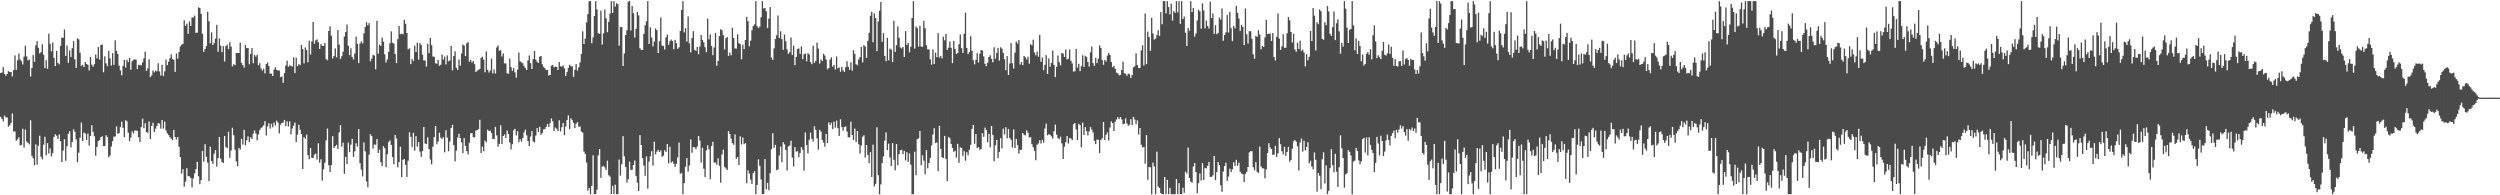 <?xml version="1.0" encoding="UTF-8"?>
<svg xmlns="http://www.w3.org/2000/svg" width="1920" height="150">
  <path d="M0 56.084h1v33.596H0zM1 55.632h1v35.662H1zM2 51.483h1v41.721H2zM3 56.665h1v32.073H3zM4 58.172h1v32.015H4zM5 56.763h1v33.417H5zM6 54.639h1v42.646H6zM7 55.284h1v40.972H7zM8 55.311h1v39.047H8zM9 58.666h1v28.464H9zM10 53.808h1v47.105H10zM11 42.524h1v58.471H11zM12 53.666h1v54.436H12zM13 46.313h1v60.784H13zM14 41.083h1v64.329H14zM15 45.678h1v66.090H15zM16 47.054h1v64.201H16zM17 49.491h1v49.375H17zM18 43.486h1v69.851H18zM19 35.079h1v64.478H19zM20 43.306h1v65.388H20zM21 46.285h1v63.479H21zM22 45.794h1v65.123H22zM23 58.772h1v33.578H23zM24 52.242h1v67.431H24zM25 42.186h1v79.364H25zM26 47.413h1v79.449H26zM27 34.767h1v76.068H27zM28 31.571h1v94.853H28zM29 36.693h1v75.206H29zM30 41.079h1v63.109H30zM31 40.044h1v80.351H31zM32 33.974h1v88.428H32zM33 42.054h1v69.061H33zM34 52.298h1v52.707H34zM35 46.303h1v72.985H35zM36 52.815h1v57.086H36zM37 25.826h1v92.086H37zM38 33.695h1v80.401H38zM39 39.418h1v80.731H39zM40 32.729h1v84.819H40zM41 44.396h1v60.752H41zM42 50.758h1v52.431H42zM43 39.069h1v65.187H43zM44 48.279h1v58.524H44zM45 49.388h1v53.809H45zM46 35.243h1v73.219H46zM47 28.958h1v95.463H47zM48 29.045h1v86.544H48zM49 22.707h1v84.261H49zM50 42.940h1v80.517H50zM51 34.959h1v77.415H51zM52 48.232h1v54.514H52zM53 38.706h1v62.046H53zM54 43.726h1v69.481H54zM55 36.960h1v72.022H55zM56 31.605h1v67.718H56zM57 45.498h1v55.678H57zM58 52.188h1v54.881H58zM59 29.486h1v95.073H59zM60 30.199h1v87.071H60zM61 40.568h1v65.162H61zM62 50.717h1v43.431H62zM63 49.757h1v58.611H63zM64 51.566h1v50.265H64zM65 47.683h1v54.896H65zM66 49.148h1v58.423H66zM67 49.791h1v52.816H67zM68 54.049h1v57.774H68zM69 43.643h1v60.738H69zM70 49.672h1v46.478H70zM71 51.274h1v50.004H71zM72 49.292h1v55.435H72zM73 41.858h1v77.684H73zM74 44.815h1v67.965H74zM75 36.155h1v72.220H75zM76 45.702h1v61.745H76zM77 34.632h1v70.683H77zM78 34.198h1v70.498H78zM79 55.525h1v56.678H79zM80 43.248h1v68.901H80zM81 48.678h1v55.207H81zM82 50.795h1v54.423H82zM83 39.120h1v81.641H83zM84 44.830h1v74.572H84zM85 50.350h1v62.180H85zM86 40.844h1v67.591H86zM87 49.778h1v55.189H87zM88 30.909h1v73.884H88zM89 39.157h1v57.933H89zM90 41.440h1v61.327H90zM91 50.414h1v51.765H91zM92 54.053h1v43.649H92zM93 57.851h1v35.571H93zM94 50.605h1v47.533H94zM95 45.950h1v59.373H95zM96 51.890h1v40.450H96zM97 45.870h1v47.291H97zM98 47.742h1v54.171H98zM99 44.527h1v63.994H99zM100 53.565h1v52.085H100zM101 47.115h1v53.769H101zM102 46.064h1v56.413H102zM103 45.544h1v54.750H103zM104 45.796h1v54.391H104zM105 53.032h1v47.515H105zM106 49.730h1v55.625H106zM107 50.158h1v59.050H107zM108 50.149h1v47.393H108zM109 47.933h1v43.227H109zM110 44.904h1v53.561H110zM111 39.646h1v55.026H111zM112 54.501h1v46.902H112zM113 52.570h1v49.396H113zM114 45.528h1v47.752H114zM115 59.262h1v47.596H115zM116 57.975h1v38.738H116zM117 54.110h1v40.152H117zM118 55.612h1v45.756H118zM119 54.229h1v44.655H119zM120 54.810h1v41.955H120zM121 48.567h1v46.024H121zM122 54.838h1v40.130H122zM123 57.995h1v40.758H123zM124 49.759h1v42.407H124zM125 58.469h1v40.310H125zM126 54.830h1v38.628H126zM127 45.734h1v54.441H127zM128 50.095h1v52.360H128zM129 47.389h1v56.234H129zM130 44.624h1v60.794H130zM131 41.752h1v64.760H131zM132 45.234h1v62.372H132zM133 46.021h1v53.775H133zM134 55.237h1v50.102H134zM135 41.001h1v66.099H135zM136 45.081h1v60.138H136zM137 39.948h1v72.732H137zM138 35.681h1v84.949H138zM139 34.404h1v98.863H139zM140 33.634h1v96.255H140zM141 15.600h1v127.785H141zM142 19.757h1v119.770H142zM143 18.186h1v110.960H143zM144 25.946h1v109.392H144zM145 16.470h1v118.951H145zM146 19.948h1v116.687H146zM147 13.492h1v130.362H147zM148 13.399h1v123.642H148zM149 11.972h1v121.218H149zM150 25.284h1v104.624H150zM151 24.997h1v99.248H151zM152 5.629h1v129.792H152zM153 6.095h1v135.376H153zM154 10.654h1v127.686H154zM155 25.870h1v90.034H155zM156 39.825h1v84.358H156zM157 37.638h1v73.128H157zM158 35.355h1v85.073H158zM159 8.979h1v115.901H159zM160 16.343h1v122.691H160zM161 33.243h1v79.421H161zM162 24.840h1v98.827H162zM163 34.627h1v91.172H163zM164 33.114h1v84.935H164zM165 29.638h1v85.644H165zM166 19.036h1v108.982H166zM167 39.743h1v81.823H167zM168 29.517h1v75.715H168zM169 35.014h1v86.841H169zM170 40.020h1v84.347H170zM171 35.381h1v89.926H171zM172 47.216h1v57.181H172zM173 35.429h1v77.384H173zM174 34.256h1v79.544H174zM175 37.740h1v63.444H175zM176 32.436h1v88.777H176zM177 35.791h1v79.894H177zM178 50.983h1v47.093H178zM179 49.373h1v54.457H179zM180 50.090h1v64.829H180zM181 40.643h1v83.344H181zM182 40.765h1v86.930H182zM183 40.776h1v72.849H183zM184 32.700h1v82.151H184zM185 48.275h1v58.299H185zM186 49.955h1v61.088H186zM187 51.926h1v47.778H187zM188 34.507h1v77.060H188zM189 36.983h1v70.806H189zM190 36.808h1v67.909H190zM191 49.367h1v59.748H191zM192 41.407h1v64.064H192zM193 36.914h1v69.858H193zM194 48.533h1v54.128H194zM195 42.286h1v57.916H195zM196 43.512h1v58.964H196zM197 42.089h1v65.639H197zM198 50.160h1v53.144H198zM199 48.487h1v51.482H199zM200 52.651h1v45.719H200zM201 54.237h1v43.129H201zM202 52.813h1v43.478H202zM203 56.370h1v36.643H203zM204 49.139h1v54.918H204zM205 47.899h1v49.284H205zM206 50.644h1v44.007H206zM207 56.536h1v42.220H207zM208 56.578h1v38.492H208zM209 58.391h1v39.393H209zM210 53.387h1v40.643H210zM211 51.655h1v44.760H211zM212 53.607h1v39.070H212zM213 54.138h1v40.082H213zM214 54.168h1v48.219H214zM215 59.251h1v36.608H215zM216 58.734h1v35.746H216zM217 63.566h1v30.504H217zM218 56.130h1v35.976H218zM219 50.285h1v46.601H219zM220 46.592h1v46.609H220zM221 51.299h1v45.836H221zM222 50.133h1v43.107H222zM223 50.760h1v52.457H223zM224 51.103h1v47.596H224zM225 44.097h1v52.440H225zM226 56.098h1v38.011H226zM227 44.295h1v64.854H227zM228 50.776h1v52.659H228zM229 49.231h1v46.616H229zM230 50.016h1v49.689H230zM231 34.441h1v68.594H231zM232 37.669h1v92.070H232zM233 48.623h1v56.716H233zM234 36.443h1v70.196H234zM235 38.470h1v64.909H235zM236 47.797h1v71.366H236zM237 31.253h1v91.035H237zM238 41.894h1v71.802H238zM239 31.827h1v89.405H239zM240 16.807h1v104.522H240zM241 33.598h1v85.119H241zM242 30.962h1v86.945H242zM243 30.248h1v92.344H243zM244 32.453h1v77.611H244zM245 37.556h1v87.381H245zM246 33.919h1v88.405H246zM247 35.157h1v103.572H247zM248 35.317h1v94.751H248zM249 33.076h1v91.924H249zM250 45.483h1v62.319H250zM251 46.287h1v52.414H251zM252 23.778h1v103.153H252zM253 20.208h1v111.936H253zM254 27.387h1v99.408H254zM255 44.888h1v59.694H255zM256 43.075h1v70.590H256zM257 37.165h1v75.115H257zM258 43.968h1v67.216H258zM259 23.144h1v91.282H259zM260 34.279h1v67.390H260zM261 45.328h1v50.813H261zM262 43.193h1v69.456H262zM263 39.684h1v69.851H263zM264 28.046h1v105.444H264zM265 24.577h1v95.852H265zM266 18.847h1v107.145H266zM267 35.064h1v74.405H267zM268 42.354h1v74.506H268zM269 37.059h1v74.040H269zM270 43.741h1v62.922H270zM271 45.664h1v74.805H271zM272 41.049h1v75.213H272zM273 28.127h1v81.892H273zM274 33.711h1v78.898H274zM275 48.430h1v50.720H275zM276 33.372h1v91.973H276zM277 31.744h1v98.466H277zM278 33.307h1v102.216H278zM279 25.624h1v83.789H279zM280 20.784h1v95.504H280zM281 17.091h1v122.291H281zM282 19.398h1v124.351H282zM283 17.773h1v101.069H283zM284 47.108h1v55.985H284zM285 45.043h1v59.505H285zM286 42.093h1v72.066H286zM287 42.667h1v68.358H287zM288 53.183h1v57.956H288zM289 15.972h1v90.853H289zM290 41.236h1v76.252H290zM291 34.234h1v80.649H291zM292 35.286h1v89.344H292zM293 28.824h1v98.820H293zM294 31.970h1v80.270H294zM295 41.738h1v72.087H295zM296 47.948h1v80.473H296zM297 45.605h1v72.825H297zM298 39.778h1v69.223H298zM299 33.199h1v74.647H299zM300 24.080h1v87.218H300zM301 32.824h1v87.757H301zM302 33.490h1v92.650H302zM303 41.411h1v62.283H303zM304 48.442h1v57.915H304zM305 30.114h1v98.386H305zM306 19.912h1v104.539H306zM307 26.282h1v86.429H307zM308 25.706h1v110.338H308zM309 26.417h1v96.325H309zM310 15.118h1v106.886H310zM311 18.275h1v108.270H311zM312 25.369h1v110.516H312zM313 37.879h1v85.519H313zM314 37.066h1v64.576H314zM315 49.227h1v55.953H315zM316 45.292h1v67.497H316zM317 46.924h1v55.074H317zM318 35.005h1v80.664H318zM319 40.005h1v64.557H319zM320 32.720h1v79.907H320zM321 45.841h1v63.248H321zM322 33.017h1v83.477H322zM323 34.625h1v85.782H323zM324 41.961h1v74.073H324zM325 46.411h1v51.130H325zM326 46.439h1v63.808H326zM327 51.132h1v59.534H327zM328 33.636h1v71.840H328zM329 40.855h1v73.600H329zM330 29.095h1v93.418H330zM331 34.666h1v91.614H331zM332 43.439h1v69.231H332zM333 43.628h1v61.681H333zM334 48.586h1v48.219H334zM335 48.954h1v61.877H335zM336 46.032h1v62.609H336zM337 50.508h1v51.403H337zM338 49.737h1v55.936H338zM339 41.888h1v64.895H339zM340 45.701h1v59.726H340zM341 43.496h1v73.473H341zM342 49.487h1v50.554H342zM343 42.571h1v63.099H343zM344 47.037h1v69.079H344zM345 46.389h1v62.275H345zM346 35.332h1v63.043H346zM347 54.033h1v41.791H347zM348 43.037h1v68.415H348zM349 39.363h1v84.536H349zM350 52.048h1v63.605H350zM351 53.686h1v51.973H351zM352 45.653h1v57.070H352zM353 50.435h1v55.533H353zM354 41.074h1v68.295H354zM355 34.219h1v83.400H355zM356 35.011h1v71.003H356zM357 43.044h1v69.023H357zM358 33.205h1v82.846H358zM359 32.396h1v86.285H359zM360 47.339h1v62.224H360zM361 46.037h1v56.435H361zM362 48.055h1v54.091H362zM363 46.821h1v58.478H363zM364 49.288h1v56.229H364zM365 55.302h1v45.002H365zM366 54.147h1v45.801H366zM367 53.817h1v45.410H367zM368 52.817h1v39.230H368zM369 44.462h1v73.044H369zM370 43.555h1v69.065H370zM371 45.823h1v70.349H371zM372 55.506h1v52.446H372zM373 39.459h1v69.864H373zM374 53.553h1v46.023H374zM375 55.732h1v44.831H375zM376 54.206h1v46.132H376zM377 44.961h1v57.173H377zM378 56.378h1v50.344H378zM379 53.370h1v53.329H379zM380 56.452h1v40.971H380zM381 36.472h1v67.503H381zM382 34.862h1v77.754H382zM383 38.980h1v71.444H383zM384 38.568h1v57.618H384zM385 43.402h1v67.177H385zM386 41.004h1v63.443H386zM387 48.681h1v54.529H387zM388 48.695h1v57.339H388zM389 56.340h1v43.967H389zM390 56.621h1v46.325H390zM391 44.945h1v64.453H391zM392 51.597h1v63.180H392zM393 54.409h1v56.326H393zM394 52.284h1v47.824H394zM395 55.544h1v43.371H395zM396 59.640h1v44.375H396zM397 53.511h1v47.259H397zM398 40.340h1v68.925H398zM399 47.179h1v59.735H399zM400 47.891h1v60.885H400zM401 48.593h1v57.480H401zM402 50.781h1v50.943H402zM403 52.252h1v47.309H403zM404 53.750h1v50.234H404zM405 46.358h1v61.946H405zM406 42.616h1v69.521H406zM407 48.512h1v56.352H407zM408 52.972h1v47.734H408zM409 45.363h1v63.237H409zM410 39.129h1v70.234H410zM411 45.804h1v58.341H411zM412 47.398h1v50.974H412zM413 48.356h1v52.957H413zM414 43.541h1v53.843H414zM415 43.022h1v60.562H415zM416 49.335h1v52.816H416zM417 51.455h1v47.934H417zM418 52.438h1v46.675H418zM419 53.829h1v43.608H419zM420 53.677h1v41.521H420zM421 58.034h1v39.587H421zM422 57.602h1v36.916H422zM423 50.415h1v40.494H423zM424 49.801h1v43.353H424zM425 51.681h1v48.860H425zM426 51.178h1v46.791H426zM427 51.308h1v47.557H427zM428 53.771h1v46.933H428zM429 47.610h1v44.737H429zM430 50.870h1v50.112H430zM431 51.211h1v46.486H431zM432 50.228h1v44.211H432zM433 52.463h1v51.324H433zM434 58.304h1v38.798H434zM435 55.379h1v36.839H435zM436 52.246h1v36.388H436zM437 49.683h1v49.514H437zM438 50.956h1v39.896H438zM439 50.986h1v41.351H439zM440 59.044h1v35.342H440zM441 53.565h1v44.828H441zM442 49.245h1v45.811H442zM443 54.224h1v39.524H443zM444 51.661h1v45.615H444zM445 47.924h1v49.243H445zM446 41.437h1v59.708H446zM447 24.082h1v77.726H447zM448 33.749h1v82.612H448zM449 29.628h1v88.566H449zM450 17.188h1v107.649H450zM451 10.784h1v135.625H451zM452 0.865h1v143.480H452zM453 0.868h1v148.268H453zM454 33.155h1v109.580H454zM455 28.704h1v90.598H455zM456 12.304h1v136.820H456zM457 0.865h1v148.270H457zM458 7.214h1v138.400H458zM459 25.531h1v93.756H459zM460 25.955h1v88.526H460zM461 8.183h1v128.402H461zM462 34.260h1v93.744H462zM463 25.637h1v101.676H463zM464 7.317h1v121.279H464zM465 14.070h1v116.558H465zM466 24.721h1v98.666H466zM467 16.746h1v117.799H467zM468 10.443h1v125.195H468zM469 0.865h1v148.265H469zM470 9.957h1v132.717H470zM471 0.869h1v148.223H471zM472 5.064h1v136.764H472zM473 2.530h1v146.609H473zM474 3.159h1v145.964H474zM475 35.024h1v87.506H475zM476 20.836h1v114.055H476zM477 20.785h1v105.321H477zM478 50.664h1v53.909H478zM479 41.041h1v79.133H479zM480 26.808h1v101.336H480zM481 23.181h1v117.122H481zM482 1.257h1v136.346H482zM483 0.882h1v123.278H483zM484 23.468h1v106.939H484zM485 4.666h1v125.813H485zM486 10.175h1v116.596H486zM487 28.769h1v94.491H487zM488 22.178h1v112.863H488zM489 9.162h1v131.058H489zM490 11.785h1v134.970H490zM491 37.080h1v66.700H491zM492 38.257h1v73.132H492zM493 38.381h1v83.099H493zM494 26.027h1v101.117H494zM495 19.394h1v115.619H495zM496 16.317h1v103.831H496zM497 0.866h1v143.993H497zM498 33.802h1v90.305H498zM499 21.053h1v98.917H499zM500 28.833h1v87.310H500zM501 35.622h1v91.559H501zM502 31.965h1v76.815H502zM503 21.871h1v96.639H503zM504 23.209h1v93.204H504zM505 40.692h1v74.331H505zM506 31.708h1v85.008H506zM507 13.492h1v101.951H507zM508 35.001h1v85.388H508zM509 35.329h1v84.271H509zM510 38.052h1v77.331H510zM511 28.650h1v88.058H511zM512 26.500h1v84.123H512zM513 34.430h1v91.085H513zM514 31.673h1v81.035H514zM515 30.349h1v94.600H515zM516 31.560h1v92.333H516zM517 37.851h1v87.845H517zM518 30.569h1v97.568H518zM519 33.166h1v92.564H519zM520 37.503h1v83.386H520zM521 36.283h1v73.158H521zM522 23.778h1v109.652H522zM523 7.622h1v125.164H523zM524 0.938h1v148.184H524zM525 24.898h1v115.764H525zM526 21.639h1v106.348H526zM527 31.871h1v89.543H527zM528 12.652h1v119.148H528zM529 33.257h1v93.841H529zM530 40.250h1v66.806H530zM531 29.228h1v88.051H531zM532 23.971h1v88.926H532zM533 38.194h1v74.945H533zM534 39.140h1v75.486H534zM535 36.020h1v76.577H535zM536 41.600h1v62.872H536zM537 35.721h1v72.277H537zM538 26.905h1v98.024H538zM539 30.743h1v82.730H539zM540 32.496h1v97.066H540zM541 36.252h1v99.756H541zM542 40.077h1v75.440H542zM543 14.396h1v97.213H543zM544 30.258h1v84.459H544zM545 26.538h1v111.094H545zM546 35.330h1v76.885H546zM547 42.389h1v66.477H547zM548 36.488h1v88.465H548zM549 25.229h1v99.508H549zM550 50.501h1v76.014H550zM551 46.824h1v74.764H551zM552 27.686h1v99.596H552zM553 22.478h1v117.856H553zM554 23.189h1v95.453H554zM555 27.049h1v87.870H555zM556 38.004h1v90.190H556zM557 29.338h1v100.014H557zM558 28.439h1v102.142H558zM559 42.884h1v57.854H559zM560 40.362h1v62.549H560zM561 42.554h1v63.984H561zM562 21.299h1v88.685H562zM563 29.128h1v82.093H563zM564 37.191h1v66.048H564zM565 37.358h1v84.614H565zM566 26.372h1v94.269H566zM567 33.137h1v93.564H567zM568 33.974h1v70.715H568zM569 45.522h1v65.432H569zM570 34.207h1v71.410H570zM571 37.745h1v73.071H571zM572 30.789h1v79.117H572zM573 12.949h1v127.751H573zM574 16.352h1v114.463H574zM575 35.514h1v97.796H575zM576 31.247h1v106.683H576zM577 23.256h1v118.020H577zM578 20.054h1v112.901H578zM579 18.674h1v112.789H579zM580 0.864h1v148.285H580zM581 20.046h1v121.967H581zM582 21.613h1v100.831H582zM583 20.460h1v106.892H583zM584 13.265h1v124.624H584zM585 0.865h1v148.278H585zM586 6.434h1v142.683H586zM587 6.176h1v116.008H587zM588 8.668h1v136.722H588zM589 21.581h1v118.832H589zM590 14.278h1v131.843H590zM591 5.443h1v127.551H591zM592 44.263h1v70.375H592zM593 46.020h1v56.263H593zM594 37.183h1v76.327H594zM595 29.960h1v81.281H595zM596 27.137h1v103.578H596zM597 11.890h1v118.274H597zM598 29.202h1v90.144H598zM599 23.987h1v88.577H599zM600 30.044h1v94.597H600zM601 38.237h1v70.903H601zM602 26.468h1v84.373H602zM603 31.742h1v83.381H603zM604 37.962h1v93.006H604zM605 41.370h1v71.045H605zM606 40.159h1v71.555H606zM607 28.846h1v79.213H607zM608 42.175h1v78.821H608zM609 35.097h1v92.755H609zM610 50.085h1v62.900H610zM611 43.713h1v72.789H611zM612 37.710h1v78.355H612zM613 37.200h1v83.593H613zM614 41.415h1v76.059H614zM615 35.703h1v77.211H615zM616 45.407h1v69.606H616zM617 41.696h1v89.430H617zM618 41.005h1v60.794H618zM619 47.057h1v64.261H619zM620 40.932h1v76.905H620zM621 41.762h1v65.621H621zM622 47.671h1v54.210H622zM623 49.310h1v57.273H623zM624 35.037h1v73.717H624zM625 48.258h1v48.782H625zM626 46.713h1v53.018H626zM627 32.717h1v73.570H627zM628 37.281h1v77.594H628zM629 48.819h1v50.863H629zM630 45.627h1v55.444H630zM631 46.918h1v60.576H631zM632 41.285h1v68.237H632zM633 42.652h1v70.037H633zM634 45.721h1v57.132H634zM635 53.241h1v56.650H635zM636 52.269h1v41.712H636zM637 45.666h1v50.384H637zM638 43.956h1v50.320H638zM639 51.177h1v47.986H639zM640 49.825h1v43.580H640zM641 53.339h1v44.720H641zM642 43.363h1v49.333H642zM643 52.475h1v45.937H643zM644 51.697h1v52.757H644zM645 55.088h1v36.516H645zM646 51.475h1v46.028H646zM647 54.024h1v46.387H647zM648 55.276h1v42.219H648zM649 51.646h1v45.409H649zM650 46.982h1v54.086H650zM651 51.218h1v54.222H651zM652 53.607h1v51.987H652zM653 47.849h1v45.539H653zM654 54.292h1v49.484H654zM655 38.613h1v69.031H655zM656 41.355h1v57.388H656zM657 49.327h1v59.758H657zM658 50.133h1v50.550H658zM659 45.606h1v65.188H659zM660 43.891h1v74.006H660zM661 35.945h1v75.765H661zM662 47.854h1v57.162H662zM663 34.674h1v69.263H663zM664 35.742h1v85.259H664zM665 44.465h1v66.915H665zM666 31.401h1v87.601H666zM667 25.193h1v100.156H667zM668 12.030h1v104.788H668zM669 9.030h1v126.921H669zM670 32.482h1v78.607H670zM671 10.326h1v132.800H671zM672 13.813h1v127.412H672zM673 39.286h1v58.527H673zM674 16.484h1v118.088H674zM675 8.226h1v140.908H675zM676 1.474h1v140.129H676zM677 32.045h1v93.067H677zM678 25.423h1v94.770H678zM679 42.969h1v65.016H679zM680 47.002h1v54.621H680zM681 29.064h1v86.314H681zM682 46.392h1v63.881H682zM683 37.247h1v83.695H683zM684 38.079h1v89.352H684zM685 47.637h1v62.301H685zM686 15.942h1v106.798H686zM687 39.900h1v90.966H687zM688 34.706h1v75.950H688zM689 20.202h1v106.737H689zM690 28.998h1v89.353H690zM691 36.395h1v78.955H691zM692 37.214h1v77.777H692zM693 36.041h1v82.430H693zM694 43.792h1v72.063H694zM695 23.846h1v99.368H695zM696 34.506h1v82.402H696zM697 32.908h1v91.622H697zM698 40.181h1v77.726H698zM699 35.933h1v90.536H699zM700 13.844h1v135.286H700zM701 0.873h1v148.256H701zM702 37.330h1v79.199H702zM703 20.384h1v114.214H703zM704 21.661h1v85.255H704zM705 35.743h1v70.549H705zM706 19.793h1v80.751H706zM707 35.735h1v91.167H707zM708 35.901h1v83.368H708zM709 16.031h1v107.382H709zM710 21.644h1v112.229H710zM711 34.785h1v80.518H711zM712 37.959h1v91.304H712zM713 37.951h1v87.217H713zM714 45.516h1v75.736H714zM715 49.703h1v61.938H715zM716 37.958h1v65.344H716zM717 49.162h1v49.259H717zM718 40.471h1v69.325H718zM719 43.898h1v65.523H719zM720 25.518h1v105.951H720zM721 44.198h1v52.409H721zM722 42.891h1v71.366H722zM723 44.867h1v75.980H723zM724 28.144h1v93.249H724zM725 30.952h1v73.434H725zM726 26.051h1v95.960H726zM727 38.339h1v100.726H727zM728 36.603h1v68.555H728zM729 31.797h1v74.332H729zM730 36.733h1v73.781H730zM731 48.482h1v65.138H731zM732 31.494h1v85.122H732zM733 37.597h1v78.102H733zM734 41.380h1v79.678H734zM735 40.822h1v69.621H735zM736 33.979h1v91.049H736zM737 26.477h1v86.628H737zM738 36.949h1v76.731H738zM739 40.663h1v79.037H739zM740 25.900h1v90.156H740zM741 9.822h1v113.591H741zM742 36.834h1v80.062H742zM743 41.597h1v77.654H743zM744 40.037h1v75.003H744zM745 27.834h1v83.372H745zM746 38.937h1v60.016H746zM747 46.235h1v49.702H747zM748 49.398h1v61.047H748zM749 45.933h1v57.037H749zM750 40.855h1v72.922H750zM751 48.002h1v64.873H751zM752 41.320h1v73.747H752zM753 38.354h1v76.065H753zM754 38.857h1v63.304H754zM755 43.290h1v61.838H755zM756 49.011h1v48.962H756zM757 50.856h1v49.036H757zM758 48.217h1v60.994H758zM759 43.786h1v59.024H759zM760 42.428h1v70.660H760zM761 45.197h1v51.645H761zM762 47.811h1v55.826H762zM763 36.301h1v87.538H763zM764 45.055h1v66.471H764zM765 40.580h1v66.843H765zM766 36.870h1v84.612H766zM767 46.544h1v70.103H767zM768 36.292h1v69.839H768zM769 37.360h1v76.536H769zM770 40.671h1v58.136H770zM771 45.458h1v57.804H771zM772 53.982h1v43.692H772zM773 43.053h1v63.170H773zM774 57.535h1v41.556H774zM775 48.749h1v57.160H775zM776 33.146h1v74.210H776zM777 48.567h1v64.675H777zM778 52.643h1v46.787H778zM779 40.482h1v73.193H779zM780 31.958h1v74.697H780zM781 33.451h1v78.007H781zM782 30.702h1v87.244H782zM783 49.626h1v65.492H783zM784 47.741h1v67.230H784zM785 50.097h1v52.036H785zM786 42.936h1v60.544H786zM787 44.027h1v59.985H787zM788 45.681h1v54.465H788zM789 43.510h1v58.434H789zM790 48.890h1v56.725H790zM791 33.944h1v71.321H791zM792 34.809h1v76.010H792zM793 30.480h1v82.583H793zM794 40.314h1v75.482H794zM795 42.515h1v80.514H795zM796 39.701h1v71.523H796zM797 43.513h1v66.673H797zM798 26.790h1v80.871H798zM799 47.479h1v62.743H799zM800 44.113h1v63.293H800zM801 53.937h1v55.627H801zM802 49.771h1v48.923H802zM803 42.335h1v52.655H803zM804 56.737h1v47.247H804zM805 44.864h1v58.227H805zM806 51.253h1v52.296H806zM807 48.278h1v56.407H807zM808 38.808h1v67.616H808zM809 49.827h1v50.988H809zM810 59.230h1v36.470H810zM811 51.291h1v52.078H811zM812 42.582h1v63.492H812zM813 47.764h1v59.197H813zM814 50.235h1v54.702H814zM815 40.708h1v69.421H815zM816 41.090h1v81.029H816zM817 43.794h1v68.802H817zM818 37.932h1v71.350H818zM819 45.677h1v58.786H819zM820 45.023h1v65.194H820zM821 38.079h1v67.879H821zM822 46.649h1v59.777H822zM823 48.741h1v58.797H823zM824 54.946h1v40.511H824zM825 54.718h1v39.791H825zM826 37.513h1v61.886H826zM827 51.958h1v55.551H827zM828 49.014h1v46.044H828zM829 54.608h1v41.562H829zM830 50.829h1v62.334H830zM831 42.454h1v51.677H831zM832 51.384h1v52.287H832zM833 42.865h1v54.837H833zM834 43.888h1v56.769H834zM835 47.586h1v56.476H835zM836 51.094h1v49.893H836zM837 40.265h1v57.194H837zM838 35.771h1v63.824H838zM839 48.539h1v53.216H839zM840 50.708h1v57.418H840zM841 44.410h1v66.293H841zM842 48.457h1v58.755H842zM843 45.116h1v62.198H843zM844 34.894h1v82.780H844zM845 36.796h1v70.716H845zM846 46.108h1v60.083H846zM847 49.747h1v44.013H847zM848 45.980h1v61.679H848zM849 47.160h1v56.388H849zM850 42.761h1v58.937H850zM851 40.723h1v67.190H851zM852 42.313h1v55.577H852zM853 47.557h1v45.675H853zM854 51.595h1v42.982H854zM855 50.708h1v49.894H855zM856 52.827h1v40.657H856zM857 55.748h1v36.073H857zM858 56.295h1v33.645H858zM859 57.875h1v33.474H859zM860 57.481h1v32.448H860zM861 53.814h1v37.869H861zM862 47.329h1v48.084H862zM863 56.184h1v38.853H863zM864 56.864h1v34.023H864zM865 58.209h1v36.608H865zM866 56.471h1v40.103H866zM867 57.002h1v38.777H867zM868 59.796h1v31.693H868zM869 57.727h1v38.399H869zM870 51.734h1v38.003H870zM871 50.906h1v40.886H871zM872 40.933h1v54.472H872zM873 49.966h1v42.518H873zM874 52.271h1v51.090H874zM875 52.131h1v46.188H875zM876 38.638h1v72.558H876zM877 34.795h1v78.506H877zM878 50.286h1v62.588H878zM879 10.329h1v115.363H879zM880 49.247h1v54.544H880zM881 24.252h1v113.819H881zM882 28.542h1v99.671H882zM883 39.017h1v89.493H883zM884 13.671h1v135.466H884zM885 25.646h1v99.262H885zM886 30.381h1v97.532H886zM887 29.577h1v119.544H887zM888 26.955h1v89.536H888zM889 23.231h1v120.084H889zM890 27.524h1v116.931H890zM891 9.293h1v138.934H891zM892 18.632h1v130.496H892zM893 0.864h1v148.263H893zM894 0.870h1v135.066H894zM895 10.229h1v138.896H895zM896 0.867h1v137.273H896zM897 5.437h1v143.717H897zM898 11.057h1v133.293H898zM899 2.805h1v146.338H899zM900 15.872h1v133.249H900zM901 8.562h1v140.564H901zM902 9.882h1v139.259H902zM903 0.850h1v136.662H903zM904 9.465h1v139.662H904zM905 0.868h1v139.779H905zM906 18.302h1v130.821H906zM907 0.881h1v148.262H907zM908 14.640h1v129.554H908zM909 12.695h1v135.367H909zM910 25.134h1v106.696H910zM911 35.228h1v98.036H911zM912 21.570h1v91.720H912zM913 23.630h1v113.083H913zM914 0.871h1v138.591H914zM915 9.332h1v131.019H915zM916 6.069h1v121.760H916zM917 28.183h1v97.032H917zM918 25.680h1v106.522H918zM919 15.652h1v132.695H919zM920 7.416h1v133.303H920zM921 8.742h1v124.489H921zM922 22.092h1v116.624H922zM923 2.600h1v122.696H923zM924 8.025h1v130.157H924zM925 21.762h1v107.116H925zM926 15.872h1v113.494H926zM927 19.941h1v107.413H927zM928 21.906h1v102.476H928zM929 1.297h1v134.591H929zM930 13.879h1v121.980H930zM931 10.285h1v124.426H931zM932 26.067h1v93.701H932zM933 19.378h1v118.990H933zM934 26.282h1v105.954H934zM935 25.355h1v99.063H935zM936 13.444h1v113.385H936zM937 15.048h1v127.221H937zM938 6.490h1v140.873H938zM939 31.340h1v100.415H939zM940 26.891h1v100.614H940zM941 24.816h1v100.094H941zM942 11.566h1v127.394H942zM943 24.932h1v110.633H943zM944 9.124h1v120.390H944zM945 21.658h1v110.404H945zM946 31.599h1v98.428H946zM947 19.971h1v104.670H947zM948 21.817h1v105.608H948zM949 4.455h1v118.282H949zM950 9.905h1v117.381H950zM951 14.240h1v110.689H951zM952 23.721h1v108.274H952zM953 19.119h1v114.195H953zM954 20.612h1v113.019H954zM955 34.606h1v105.225H955zM956 6.493h1v127.164H956zM957 26.357h1v105.643H957zM958 33.438h1v94.841H958zM959 23.933h1v93.178H959zM960 23.962h1v92.161H960zM961 29.767h1v86.346H961zM962 41.667h1v86.749H962zM963 45.115h1v85.688H963zM964 27.486h1v97.039H964zM965 28.355h1v103.521H965zM966 23.309h1v109.509H966zM967 26.512h1v86.070H967zM968 37.882h1v89.975H968zM969 35.271h1v93.936H969zM970 36.047h1v93.306H970zM971 28.711h1v108.196H971zM972 15.143h1v114.909H972zM973 26.230h1v91.252H973zM974 25.850h1v84.117H974zM975 25.830h1v87.436H975zM976 31.490h1v82.991H976zM977 25.373h1v93.518H977zM978 43.812h1v74.984H978zM979 46.464h1v65.546H979zM980 28.299h1v92.272H980zM981 10.285h1v107.458H981zM982 29.590h1v76.533H982zM983 38.311h1v72.533H983zM984 35.570h1v80.601H984zM985 26.226h1v92.416H985zM986 36.736h1v76.034H986zM987 36.680h1v82.956H987zM988 25.546h1v91.147H988zM989 13.089h1v99.716H989zM990 15.624h1v108.468H990zM991 24.586h1v98.223H991zM992 32.610h1v81.625H992zM993 25.990h1v82.558H993zM994 37.997h1v69.453H994zM995 39.747h1v69.091H995zM996 32.752h1v79.581H996zM997 37.630h1v93.316H997zM998 31.240h1v78.296H998zM999 39.210h1v67.209H999zM1000 38.109h1v78.315H1000zM1001 40.353h1v67.799H1001zM1002 50.985h1v64.539H1002zM1003 41.647h1v71.323H1003zM1004 46.306h1v62.970H1004zM1005 43.560h1v81.863H1005zM1006 23.808h1v99.637H1006zM1007 31.569h1v96.265H1007zM1008 6.151h1v123.896H1008zM1009 12.026h1v105.055H1009zM1010 38.763h1v83.960H1010zM1011 17.052h1v130.170H1011zM1012 18.610h1v114.282H1012zM1013 7.228h1v127.755H1013zM1014 8.610h1v136.686H1014zM1015 29.834h1v92.502H1015zM1016 30.543h1v86.443H1016zM1017 17.096h1v123.760H1017zM1018 19.404h1v107.695H1018zM1019 4.635h1v144.481H1019zM1020 8.780h1v137.787H1020zM1021 25.937h1v103.167H1021zM1022 27.566h1v86.997H1022zM1023 20.860h1v106.026H1023zM1024 8.868h1v123.534H1024zM1025 30.793h1v87.348H1025zM1026 17.852h1v114.021H1026zM1027 14.878h1v128.670H1027zM1028 24.109h1v104.350H1028zM1029 41.247h1v62.699H1029zM1030 32.980h1v80.963H1030zM1031 35.776h1v85.539H1031zM1032 0.886h1v143.230H1032zM1033 6.630h1v127.352H1033zM1034 21.215h1v111.793H1034zM1035 32.980h1v82.383H1035zM1036 23.009h1v93.586H1036zM1037 22.255h1v97.186H1037zM1038 0.852h1v148.281H1038zM1039 19.495h1v104.598H1039zM1040 38.608h1v84.710H1040zM1041 29.483h1v84.141H1041zM1042 41.434h1v74.511H1042zM1043 31.325h1v91.865H1043zM1044 35.314h1v90.859H1044zM1045 47.068h1v76.885H1045zM1046 41.880h1v64.963H1046zM1047 50.348h1v55.466H1047zM1048 49.172h1v68.057H1048zM1049 41.301h1v64.252H1049zM1050 40.010h1v79.338H1050zM1051 41.976h1v63.446H1051zM1052 37.803h1v73.478H1052zM1053 45.534h1v69.588H1053zM1054 27.103h1v90.457H1054zM1055 19.487h1v112.689H1055zM1056 31.769h1v93.290H1056zM1057 44.621h1v60.549H1057zM1058 42.385h1v67.844H1058zM1059 43.873h1v75.485H1059zM1060 45.389h1v58.853H1060zM1061 39.082h1v69.281H1061zM1062 32.253h1v87.617H1062zM1063 42.031h1v74.411H1063zM1064 42.640h1v65.256H1064zM1065 40.975h1v62.371H1065zM1066 34.180h1v73.212H1066zM1067 41.392h1v70.301H1067zM1068 35.912h1v68.433H1068zM1069 44.390h1v57.855H1069zM1070 50.587h1v49.758H1070zM1071 45.353h1v60.853H1071zM1072 50.653h1v49.082H1072zM1073 51.102h1v50.801H1073zM1074 47.048h1v52.370H1074zM1075 46.965h1v49.345H1075zM1076 50.582h1v48.137H1076zM1077 38.777h1v58.031H1077zM1078 49.464h1v51.950H1078zM1079 45.415h1v58.748H1079zM1080 44.498h1v54.619H1080zM1081 46.087h1v61.956H1081zM1082 50.442h1v48.696H1082zM1083 45.224h1v54.876H1083zM1084 46.118h1v51.821H1084zM1085 46.071h1v54.646H1085zM1086 53.340h1v45.348H1086zM1087 56.833h1v45.167H1087zM1088 53.801h1v36.716H1088zM1089 56.429h1v37.474H1089zM1090 50.996h1v42.963H1090zM1091 24.931h1v79.542H1091zM1092 40.728h1v76.713H1092zM1093 43.243h1v75.435H1093zM1094 46.558h1v62.355H1094zM1095 33.248h1v78.044H1095zM1096 39.439h1v87.032H1096zM1097 14.186h1v123.961H1097zM1098 6.684h1v117.116H1098zM1099 21.163h1v101.432H1099zM1100 24.873h1v104.400H1100zM1101 27.569h1v83.000H1101zM1102 20.679h1v121.347H1102zM1103 0.875h1v148.258H1103zM1104 32.969h1v92.088H1104zM1105 0.863h1v148.270H1105zM1106 2.734h1v137.928H1106zM1107 30.996h1v90.807H1107zM1108 33.518h1v92.455H1108zM1109 36.758h1v71.435H1109zM1110 21.513h1v101.173H1110zM1111 22.589h1v124.570H1111zM1112 17.761h1v114.675H1112zM1113 11.460h1v137.686H1113zM1114 0.862h1v148.275H1114zM1115 0.872h1v143.885H1115zM1116 7.004h1v125.798H1116zM1117 6.895h1v107.948H1117zM1118 33.000h1v98.728H1118zM1119 33.227h1v73.845H1119zM1120 33.310h1v84.452H1120zM1121 21.920h1v104.053H1121zM1122 14.945h1v134.191H1122zM1123 28.973h1v87.654H1123zM1124 49.984h1v63.399H1124zM1125 34.087h1v87.225H1125zM1126 23.200h1v95.778H1126zM1127 2.005h1v139.399H1127zM1128 9.912h1v124.898H1128zM1129 21.159h1v111.025H1129zM1130 20.807h1v119.921H1130zM1131 0.861h1v148.273H1131zM1132 3.486h1v135.614H1132zM1133 10.851h1v114.428H1133zM1134 32.425h1v81.311H1134zM1135 9.661h1v135.412H1135zM1136 31.309h1v82.788H1136zM1137 26.694h1v104.940H1137zM1138 27.789h1v83.658H1138zM1139 21.717h1v101.823H1139zM1140 29.104h1v101.306H1140zM1141 24.370h1v92.360H1141zM1142 33.492h1v106.716H1142zM1143 10.117h1v122.255H1143zM1144 0.849h1v148.283H1144zM1145 35.666h1v96.329H1145zM1146 37.061h1v73.649H1146zM1147 24.425h1v96.273H1147zM1148 34.739h1v95.320H1148zM1149 41.171h1v70.460H1149zM1150 46.299h1v63.728H1150zM1151 23.623h1v106.015H1151zM1152 25.541h1v87.894H1152zM1153 34.688h1v81.935H1153zM1154 36.474h1v68.331H1154zM1155 25.922h1v96.249H1155zM1156 18.607h1v119.967H1156zM1157 9.177h1v114.312H1157zM1158 39.843h1v67.154H1158zM1159 42.208h1v57.485H1159zM1160 9.436h1v136.067H1160zM1161 44.195h1v76.810H1161zM1162 40.565h1v67.778H1162zM1163 30.983h1v75.803H1163zM1164 38.212h1v97.706H1164zM1165 27.291h1v94.721H1165zM1166 40.698h1v71.281H1166zM1167 35.984h1v98.633H1167zM1168 35.584h1v75.382H1168zM1169 37.147h1v86.279H1169zM1170 22.592h1v126.542H1170zM1171 25.986h1v89.345H1171zM1172 0.885h1v148.246H1172zM1173 38.245h1v69.016H1173zM1174 40.254h1v69.152H1174zM1175 38.354h1v77.803H1175zM1176 27.431h1v91.971H1176zM1177 45.381h1v69.650H1177zM1178 23.832h1v96.059H1178zM1179 25.818h1v93.489H1179zM1180 37.977h1v74.584H1180zM1181 28.466h1v105.915H1181zM1182 34.152h1v71.456H1182zM1183 35.305h1v97.554H1183zM1184 31.060h1v79.603H1184zM1185 31.674h1v92.016H1185zM1186 43.507h1v70.043H1186zM1187 31.222h1v73.288H1187zM1188 37.120h1v85.066H1188zM1189 26.041h1v81.782H1189zM1190 42.792h1v60.393H1190zM1191 31.728h1v77.250H1191zM1192 30.236h1v86.588H1192zM1193 38.540h1v76.535H1193zM1194 36.661h1v74.241H1194zM1195 45.343h1v71.942H1195zM1196 37.986h1v86.394H1196zM1197 29.290h1v85.247H1197zM1198 18.121h1v98.656H1198zM1199 47.114h1v61.365H1199zM1200 33.591h1v81.852H1200zM1201 34.202h1v76.362H1201zM1202 28.457h1v108.931H1202zM1203 25.242h1v92.106H1203zM1204 45.997h1v68.857H1204zM1205 33.050h1v107.395H1205zM1206 29.004h1v90.032H1206zM1207 31.434h1v74.690H1207zM1208 49.097h1v56.769H1208zM1209 46.322h1v52.923H1209zM1210 33.812h1v100.143H1210zM1211 50.034h1v61.150H1211zM1212 41.930h1v56.860H1212zM1213 49.561h1v62.731H1213zM1214 41.073h1v67.527H1214zM1215 48.680h1v72.695H1215zM1216 41.416h1v70.752H1216zM1217 42.019h1v62.202H1217zM1218 40.171h1v64.406H1218zM1219 34.022h1v86.462H1219zM1220 42.288h1v59.319H1220zM1221 47.276h1v68.620H1221zM1222 30.482h1v69.166H1222zM1223 50.495h1v47.695H1223zM1224 52.089h1v53.424H1224zM1225 37.597h1v62.681H1225zM1226 40.584h1v68.159H1226zM1227 38.461h1v72.385H1227zM1228 36.695h1v75.141H1228zM1229 40.619h1v59.691H1229zM1230 31.280h1v85.334H1230zM1231 31.642h1v89.561H1231zM1232 45.895h1v54.672H1232zM1233 43.041h1v71.654H1233zM1234 33.558h1v73.432H1234zM1235 48.401h1v56.696H1235zM1236 49.500h1v53.880H1236zM1237 52.361h1v41.881H1237zM1238 50.427h1v48.672H1238zM1239 45.924h1v53.321H1239zM1240 44.233h1v66.007H1240zM1241 48.442h1v55.599H1241zM1242 41.748h1v63.708H1242zM1243 45.655h1v61.486H1243zM1244 50.956h1v48.569H1244zM1245 46.341h1v55.792H1245zM1246 51.539h1v47.391H1246zM1247 42.049h1v62.640H1247zM1248 46.009h1v58.574H1248zM1249 42.552h1v59.599H1249zM1250 40.977h1v57.719H1250zM1251 44.180h1v60.599H1251zM1252 30.739h1v77.485H1252zM1253 40.905h1v64.199H1253zM1254 47.600h1v67.235H1254zM1255 31.128h1v76.678H1255zM1256 45.533h1v61.783H1256zM1257 45.896h1v64.608H1257zM1258 45.430h1v61.933H1258zM1259 49.930h1v50.216H1259zM1260 49.234h1v47.066H1260zM1261 49.047h1v69.843H1261zM1262 47.279h1v62.908H1262zM1263 43.901h1v70.150H1263zM1264 54.547h1v61.091H1264zM1265 49.221h1v57.550H1265zM1266 53.831h1v44.201H1266zM1267 56.202h1v40.766H1267zM1268 40.741h1v71.065H1268zM1269 40.814h1v70.339H1269zM1270 33.197h1v87.320H1270zM1271 42.706h1v58.522H1271zM1272 44.184h1v67.608H1272zM1273 47.313h1v62.853H1273zM1274 50.290h1v51.198H1274zM1275 53.299h1v47.657H1275zM1276 50.640h1v52.486H1276zM1277 43.240h1v64.295H1277zM1278 42.698h1v66.999H1278zM1279 41.808h1v66.071H1279zM1280 32.053h1v72.407H1280zM1281 34.528h1v77.441H1281zM1282 50.533h1v53.017H1282zM1283 42.744h1v63.011H1283zM1284 44.417h1v53.077H1284zM1285 42.146h1v61.564H1285zM1286 39.265h1v70.371H1286zM1287 50.840h1v51.597H1287zM1288 55.002h1v45.601H1288zM1289 56.128h1v43.101H1289zM1290 47.544h1v48.981H1290zM1291 53.244h1v39.716H1291zM1292 51.742h1v46.000H1292zM1293 49.856h1v44.107H1293zM1294 52.238h1v43.395H1294zM1295 56.407h1v36.144H1295zM1296 55.926h1v48.056H1296zM1297 56.354h1v40.890H1297zM1298 53.623h1v46.424H1298zM1299 57.987h1v34.925H1299zM1300 48.074h1v49.385H1300zM1301 44.128h1v50.460H1301zM1302 48.227h1v46.855H1302zM1303 58.596h1v39.202H1303zM1304 59.040h1v42.875H1304zM1305 55.029h1v40.544H1305zM1306 46.323h1v45.176H1306zM1307 40.993h1v59.306H1307zM1308 46.475h1v51.143H1308zM1309 40.137h1v53.720H1309zM1310 54.068h1v45.195H1310zM1311 52.011h1v42.559H1311zM1312 31.646h1v84.232H1312zM1313 50.444h1v65.354H1313zM1314 30.313h1v75.713H1314zM1315 15.106h1v117.424H1315zM1316 23.080h1v110.255H1316zM1317 8.955h1v97.081H1317zM1318 25.517h1v94.397H1318zM1319 25.579h1v123.559H1319zM1320 0.905h1v141.149H1320zM1321 4.910h1v120.887H1321zM1322 30.139h1v92.784H1322zM1323 16.207h1v125.784H1323zM1324 20.078h1v112.181H1324zM1325 5.692h1v129.981H1325zM1326 34.112h1v81.018H1326zM1327 26.705h1v90.291H1327zM1328 18.815h1v107.289H1328zM1329 2.965h1v132.380H1329zM1330 5.864h1v132.992H1330zM1331 9.216h1v133.386H1331zM1332 24.628h1v101.889H1332zM1333 10.223h1v131.067H1333zM1334 20.343h1v108.408H1334zM1335 19.753h1v120.278H1335zM1336 6.977h1v125.729H1336zM1337 1.957h1v128.926H1337zM1338 18.073h1v131.018H1338zM1339 7.180h1v129.470H1339zM1340 0.871h1v124.720H1340zM1341 21.354h1v127.766H1341zM1342 0.832h1v135.153H1342zM1343 0.861h1v135.012H1343zM1344 0.866h1v141.131H1344zM1345 8.189h1v118.345H1345zM1346 0.862h1v129.417H1346zM1347 0.843h1v135.765H1347zM1348 0.863h1v133.180H1348zM1349 21.696h1v117.327H1349zM1350 27.154h1v85.272H1350zM1351 21.206h1v105.567H1351zM1352 23.286h1v102.047H1352zM1353 27.932h1v85.615H1353zM1354 25.461h1v88.948H1354zM1355 20.675h1v112.561H1355zM1356 22.569h1v123.917H1356zM1357 20.957h1v119.119H1357zM1358 20.741h1v121.625H1358zM1359 11.005h1v123.449H1359zM1360 8.084h1v136.037H1360zM1361 13.642h1v117.467H1361zM1362 29.048h1v85.535H1362zM1363 30.119h1v86.078H1363zM1364 42.643h1v81.556H1364zM1365 23.066h1v108.174H1365zM1366 37.298h1v107.472H1366zM1367 31.462h1v103.113H1367zM1368 23.949h1v114.931H1368zM1369 37.644h1v92.578H1369zM1370 38.867h1v96.075H1370zM1371 39.204h1v79.952H1371zM1372 31.396h1v105.243H1372zM1373 18.118h1v131.014H1373zM1374 19.661h1v129.479H1374zM1375 21.878h1v127.270H1375zM1376 10.263h1v114.357H1376zM1377 30.588h1v88.442H1377zM1378 31.355h1v86.241H1378zM1379 32.744h1v85.122H1379zM1380 29.829h1v109.069H1380zM1381 31.363h1v84.073H1381zM1382 31.384h1v85.550H1382zM1383 39.856h1v77.505H1383zM1384 26.904h1v109.720H1384zM1385 25.357h1v102.057H1385zM1386 17.767h1v106.991H1386zM1387 22.690h1v93.502H1387zM1388 37.906h1v70.837H1388zM1389 27.641h1v116.688H1389zM1390 20.998h1v100.611H1390zM1391 27.422h1v87.962H1391zM1392 31.937h1v89.532H1392zM1393 34.764h1v79.450H1393zM1394 34.626h1v89.691H1394zM1395 23.588h1v100.791H1395zM1396 20.150h1v104.440H1396zM1397 33.767h1v73.637H1397zM1398 27.482h1v95.291H1398zM1399 29.180h1v94.987H1399zM1400 30.968h1v81.677H1400zM1401 17.010h1v105.570H1401zM1402 34.555h1v87.378H1402zM1403 43.719h1v63.361H1403zM1404 46.651h1v59.823H1404zM1405 49.040h1v57.876H1405zM1406 37.052h1v86.099H1406zM1407 46.340h1v54.732H1407zM1408 37.780h1v63.924H1408zM1409 36.165h1v68.121H1409zM1410 35.627h1v78.745H1410zM1411 32.796h1v82.767H1411zM1412 33.154h1v72.610H1412zM1413 36.444h1v74.699H1413zM1414 45.853h1v57.590H1414zM1415 47.366h1v51.708H1415zM1416 37.310h1v73.156H1416zM1417 43.059h1v57.990H1417zM1418 56.333h1v43.532H1418zM1419 44.715h1v60.408H1419zM1420 35.456h1v71.198H1420zM1421 43.445h1v64.015H1421zM1422 37.936h1v65.150H1422zM1423 41.760h1v63.198H1423zM1424 47.919h1v67.462H1424zM1425 43.260h1v62.071H1425zM1426 28.561h1v93.690H1426zM1427 52.166h1v46.732H1427zM1428 38.606h1v69.620H1428zM1429 44.986h1v59.283H1429zM1430 44.943h1v63.571H1430zM1431 48.492h1v62.127H1431zM1432 47.509h1v71.442H1432zM1433 21.080h1v98.420H1433zM1434 38.221h1v81.258H1434zM1435 39.190h1v70.195H1435zM1436 41.800h1v69.029H1436zM1437 38.950h1v76.736H1437zM1438 37.996h1v90.061H1438zM1439 25.175h1v114.758H1439zM1440 33.679h1v83.885H1440zM1441 24.183h1v102.113H1441zM1442 38.953h1v73.255H1442zM1443 39.142h1v73.969H1443zM1444 23.943h1v96.756H1444zM1445 27.251h1v95.376H1445zM1446 24.630h1v100.295H1446zM1447 21.214h1v112.955H1447zM1448 5.043h1v126.774H1448zM1449 24.563h1v101.407H1449zM1450 18.278h1v112.130H1450zM1451 29.987h1v96.656H1451zM1452 21.964h1v117.133H1452zM1453 5.624h1v141.072H1453zM1454 12.372h1v123.694H1454zM1455 36.697h1v73.712H1455zM1456 14.644h1v126.652H1456zM1457 30.641h1v83.598H1457zM1458 0.892h1v139.924H1458zM1459 0.844h1v148.306H1459zM1460 20.121h1v105.763H1460zM1461 30.031h1v96.472H1461zM1462 28.369h1v86.602H1462zM1463 38.952h1v83.793H1463zM1464 20.185h1v107.308H1464zM1465 23.994h1v104.649H1465zM1466 32.346h1v93.034H1466zM1467 22.632h1v97.962H1467zM1468 26.553h1v85.408H1468zM1469 28.800h1v103.165H1469zM1470 18.173h1v130.735H1470zM1471 29.811h1v92.761H1471zM1472 25.318h1v100.676H1472zM1473 7.627h1v121.851H1473zM1474 26.926h1v85.566H1474zM1475 34.833h1v93.081H1475zM1476 37.817h1v83.329H1476zM1477 47.435h1v67.513H1477zM1478 45.469h1v66.431H1478zM1479 32.019h1v73.749H1479zM1480 19.541h1v99.126H1480zM1481 29.343h1v108.644H1481zM1482 37.167h1v81.934H1482zM1483 42.869h1v77.285H1483zM1484 48.366h1v65.710H1484zM1485 36.947h1v87.913H1485zM1486 31.366h1v95.291H1486zM1487 32.458h1v83.412H1487zM1488 34.026h1v85.047H1488zM1489 25.910h1v90.834H1489zM1490 32.168h1v80.227H1490zM1491 38.765h1v74.929H1491zM1492 45.043h1v62.557H1492zM1493 37.136h1v70.586H1493zM1494 42.549h1v76.635H1494zM1495 39.315h1v65.431H1495zM1496 43.132h1v75.636H1496zM1497 30.569h1v82.224H1497zM1498 26.827h1v89.489H1498zM1499 35.394h1v73.607H1499zM1500 37.555h1v71.781H1500zM1501 29.552h1v78.865H1501zM1502 37.697h1v83.550H1502zM1503 35.554h1v73.723H1503zM1504 46.138h1v60.937H1504zM1505 38.826h1v68.808H1505zM1506 47.637h1v56.939H1506zM1507 44.292h1v57.707H1507zM1508 51.987h1v47.558H1508zM1509 51.336h1v50.612H1509zM1510 48.118h1v52.407H1510zM1511 48.334h1v47.877H1511zM1512 49.499h1v50.342H1512zM1513 51.162h1v53.300H1513zM1514 53.055h1v46.873H1514zM1515 46.611h1v59.182H1515zM1516 52.703h1v49.171H1516zM1517 48.624h1v56.160H1517zM1518 49.386h1v50.268H1518zM1519 48.686h1v52.989H1519zM1520 49.898h1v63.068H1520zM1521 48.549h1v52.654H1521zM1522 56.655h1v43.670H1522zM1523 49.751h1v53.421H1523zM1524 38.989h1v68.393H1524zM1525 37.337h1v65.794H1525zM1526 45.001h1v62.353H1526zM1527 53.619h1v64.897H1527zM1528 51.048h1v48.085H1528zM1529 33.800h1v73.535H1529zM1530 40.483h1v70.067H1530zM1531 44.613h1v57.508H1531zM1532 39.619h1v91.439H1532zM1533 27.481h1v81.949H1533zM1534 29.977h1v86.559H1534zM1535 41.354h1v77.222H1535zM1536 35.994h1v87.094H1536zM1537 40.185h1v81.573H1537zM1538 45.563h1v69.912H1538zM1539 40.752h1v65.197H1539zM1540 42.836h1v64.597H1540zM1541 38.703h1v84.726H1541zM1542 49.261h1v65.421H1542zM1543 42.140h1v75.265H1543zM1544 40.071h1v52.951H1544zM1545 33.511h1v83.738H1545zM1546 35.972h1v81.464H1546zM1547 30.074h1v93.437H1547zM1548 37.878h1v90.439H1548zM1549 33.626h1v75.321H1549zM1550 30.333h1v77.782H1550zM1551 21.843h1v90.031H1551zM1552 0.875h1v128.174H1552zM1553 27.086h1v80.592H1553zM1554 37.814h1v84.346H1554zM1555 37.030h1v73.875H1555zM1556 36.228h1v90.763H1556zM1557 34.285h1v81.866H1557zM1558 38.335h1v91.670H1558zM1559 38.090h1v65.446H1559zM1560 28.496h1v91.044H1560zM1561 23.316h1v88.427H1561zM1562 19.031h1v89.645H1562zM1563 28.386h1v93.997H1563zM1564 12.993h1v103.423H1564zM1565 36.288h1v83.319H1565zM1566 36.706h1v82.370H1566zM1567 31.950h1v75.617H1567zM1568 26.231h1v104.770H1568zM1569 27.859h1v93.194H1569zM1570 36.974h1v89.198H1570zM1571 44.466h1v73.370H1571zM1572 36.299h1v70.431H1572zM1573 29.394h1v94.199H1573zM1574 20.172h1v90.457H1574zM1575 46.372h1v61.309H1575zM1576 44.186h1v57.601H1576zM1577 34.059h1v94.886H1577zM1578 29.997h1v82.025H1578zM1579 20.497h1v100.371H1579zM1580 31.017h1v76.257H1580zM1581 26.156h1v95.324H1581zM1582 44.187h1v79.957H1582zM1583 53.164h1v65.890H1583zM1584 50.485h1v59.982H1584zM1585 47.108h1v63.298H1585zM1586 50.169h1v45.795H1586zM1587 42.463h1v54.158H1587zM1588 28.821h1v92.478H1588zM1589 38.932h1v84.899H1589zM1590 38.596h1v59.602H1590zM1591 49.112h1v54.850H1591zM1592 43.574h1v65.928H1592zM1593 34.104h1v73.490H1593zM1594 54.712h1v52.354H1594zM1595 36.932h1v83.511H1595zM1596 38.490h1v71.570H1596zM1597 45.030h1v60.958H1597zM1598 32.676h1v76.915H1598zM1599 44.564h1v73.702H1599zM1600 47.664h1v57.201H1600zM1601 30.315h1v72.331H1601zM1602 41.703h1v73.548H1602zM1603 40.090h1v69.852H1603zM1604 44.507h1v63.529H1604zM1605 38.706h1v74.805H1605zM1606 38.912h1v74.652H1606zM1607 27.106h1v98.858H1607zM1608 43.454h1v66.502H1608zM1609 50.896h1v70.641H1609zM1610 24.675h1v93.432H1610zM1611 27.278h1v94.828H1611zM1612 42.420h1v66.709H1612zM1613 17.419h1v93.358H1613zM1614 47.861h1v53.378H1614zM1615 49.957h1v59.708H1615zM1616 31.731h1v88.129H1616zM1617 37.167h1v63.680H1617zM1618 47.851h1v58.176H1618zM1619 35.935h1v78.506H1619zM1620 27.720h1v88.760H1620zM1621 40.644h1v71.094H1621zM1622 32.343h1v84.273H1622zM1623 38.506h1v80.711H1623zM1624 37.003h1v74.540H1624zM1625 17.415h1v90.974H1625zM1626 37.561h1v65.760H1626zM1627 40.207h1v71.053H1627zM1628 48.240h1v51.273H1628zM1629 45.399h1v75.576H1629zM1630 42.806h1v75.713H1630zM1631 32.010h1v87.636H1631zM1632 32.583h1v78.245H1632zM1633 34.551h1v78.444H1633zM1634 31.623h1v96.169H1634zM1635 30.082h1v87.329H1635zM1636 34.919h1v83.602H1636zM1637 48.774h1v59.308H1637zM1638 43.724h1v58.868H1638zM1639 37.568h1v71.348H1639zM1640 44.402h1v64.713H1640zM1641 44.260h1v51.124H1641zM1642 41.420h1v68.315H1642zM1643 41.403h1v67.875H1643zM1644 47.738h1v53.374H1644zM1645 28.012h1v80.921H1645zM1646 49.813h1v48.587H1646zM1647 38.748h1v65.733H1647zM1648 44.306h1v53.512H1648zM1649 44.064h1v57.779H1649zM1650 45.595h1v87.415H1650zM1651 40.029h1v97.926H1651zM1652 37.796h1v75.050H1652zM1653 36.554h1v92.065H1653zM1654 35.683h1v86.975H1654zM1655 38.518h1v68.693H1655zM1656 46.885h1v55.969H1656zM1657 49.973h1v45.268H1657zM1658 42.383h1v54.133H1658zM1659 41.187h1v62.634H1659zM1660 37.981h1v69.050H1660zM1661 30.953h1v87.496H1661zM1662 27.177h1v84.800H1662zM1663 32.688h1v84.301H1663zM1664 42.481h1v68.871H1664zM1665 40.791h1v79.157H1665zM1666 34.045h1v75.425H1666zM1667 30.949h1v78.309H1667zM1668 40.851h1v61.085H1668zM1669 43.526h1v60.780H1669zM1670 35.822h1v74.816H1670zM1671 28.930h1v80.734H1671zM1672 40.954h1v66.238H1672zM1673 40.609h1v61.848H1673zM1674 48.303h1v60.954H1674zM1675 46.145h1v57.833H1675zM1676 44.391h1v63.460H1676zM1677 44.402h1v63.758H1677zM1678 41.956h1v61.675H1678zM1679 37.277h1v61.931H1679zM1680 49.435h1v53.743H1680zM1681 49.037h1v57.769H1681zM1682 44.964h1v63.294H1682zM1683 43.817h1v67.683H1683zM1684 42.957h1v71.293H1684zM1685 45.244h1v67.311H1685zM1686 34.564h1v87.673H1686zM1687 35.314h1v92.124H1687zM1688 29.357h1v84.875H1688zM1689 43.466h1v63.933H1689zM1690 36.994h1v80.229H1690zM1691 40.722h1v70.931H1691zM1692 35.062h1v76.802H1692zM1693 42.694h1v67.209H1693zM1694 46.326h1v50.610H1694zM1695 51.010h1v48.876H1695zM1696 45.790h1v54.670H1696zM1697 41.701h1v62.945H1697zM1698 52.179h1v57.708H1698zM1699 48.061h1v54.518H1699zM1700 48.458h1v61.185H1700zM1701 54.912h1v57.897H1701zM1702 46.223h1v61.121H1702zM1703 39.617h1v67.434H1703zM1704 49.918h1v57.300H1704zM1705 42.119h1v59.499H1705zM1706 52.181h1v51.044H1706zM1707 50.747h1v51.619H1707zM1708 41.575h1v59.946H1708zM1709 46.375h1v52.603H1709zM1710 53.978h1v52.683H1710zM1711 46.695h1v55.094H1711zM1712 46.179h1v67.815H1712zM1713 43.801h1v57.483H1713zM1714 36.169h1v78.058H1714zM1715 32.631h1v83.735H1715zM1716 27.400h1v82.041H1716zM1717 43.589h1v59.035H1717zM1718 48.486h1v59.380H1718zM1719 39.497h1v63.438H1719zM1720 40.326h1v66.536H1720zM1721 40.113h1v71.038H1721zM1722 42.990h1v64.634H1722zM1723 41.573h1v59.158H1723zM1724 46.787h1v53.062H1724zM1725 42.878h1v57.464H1725zM1726 46.689h1v50.624H1726zM1727 53.063h1v41.518H1727zM1728 52.768h1v41.100H1728zM1729 52.692h1v38.765H1729zM1730 49.188h1v40.872H1730zM1731 47.168h1v44.895H1731zM1732 47.800h1v50.215H1732zM1733 57.441h1v36.932H1733zM1734 54.784h1v40.690H1734zM1735 54.483h1v36.476H1735zM1736 54.059h1v36.731H1736zM1737 52.949h1v43.771H1737zM1738 57.212h1v37.317H1738zM1739 56.169h1v40.962H1739zM1740 56.138h1v28.996H1740zM1741 61.236h1v29.187H1741zM1742 59.679h1v27.140H1742zM1743 62.300h1v28.133H1743zM1744 63.016h1v24.172H1744zM1745 65.244h1v18.826H1745zM1746 61.839h1v24.788H1746zM1747 60.664h1v24.453H1747zM1748 65.831h1v21.925H1748zM1749 59.916h1v25.932H1749zM1750 55.816h1v31.421H1750zM1751 62.354h1v26.231H1751zM1752 54.692h1v32.947H1752zM1753 58.757h1v28.790H1753zM1754 59.655h1v26.959H1754zM1755 61.730h1v24.546H1755zM1756 62.387h1v25.445H1756zM1757 62.014h1v25.074H1757zM1758 61.412h1v29.039H1758zM1759 60.680h1v30.292H1759zM1760 59.474h1v32.873H1760zM1761 58.788h1v30.925H1761zM1762 60.336h1v32.798H1762zM1763 62.040h1v28.234H1763zM1764 58.683h1v32.443H1764zM1765 59.235h1v32.866H1765zM1766 55.491h1v35.501H1766zM1767 48.938h1v45.865H1767zM1768 44.321h1v51.885H1768zM1769 41.856h1v62.786H1769zM1770 36.935h1v75.558H1770zM1771 35.677h1v82.351H1771zM1772 32.945h1v92.805H1772zM1773 24.137h1v105.641H1773zM1774 18.531h1v117.626H1774zM1775 16.835h1v122.711H1775zM1776 12.121h1v126.207H1776zM1777 13.092h1v128.285H1777zM1778 10.060h1v134.344H1778zM1779 10.701h1v136.903H1779zM1780 10.784h1v134.733H1780zM1781 12.135h1v133.371H1781zM1782 16.507h1v125.237H1782zM1783 23.716h1v108.888H1783zM1784 46.202h1v59.127H1784zM1785 45.761h1v64.328H1785zM1786 46.389h1v60.182H1786zM1787 47.511h1v70.991H1787zM1788 31.663h1v90.342H1788zM1789 23.525h1v106.876H1789zM1790 13.427h1v132.060H1790zM1791 11.616h1v137.516H1791zM1792 16.598h1v130.681H1792zM1793 23.951h1v119.724H1793zM1794 36.350h1v100.042H1794zM1795 39.032h1v98.491H1795zM1796 34.553h1v101.395H1796zM1797 37.843h1v87.504H1797zM1798 41.064h1v80.536H1798zM1799 42.728h1v66.214H1799zM1800 46.468h1v51.851H1800zM1801 49.825h1v40.971H1801zM1802 54.913h1v35.220H1802zM1803 48.612h1v52.422H1803zM1804 45.286h1v54.470H1804zM1805 48.954h1v51.576H1805zM1806 48.973h1v52.123H1806zM1807 55.799h1v41.058H1807zM1808 50.361h1v53.803H1808zM1809 38.901h1v76.647H1809zM1810 35.634h1v82.277H1810zM1811 37.110h1v78.805H1811zM1812 38.058h1v75.671H1812zM1813 38.895h1v77.414H1813zM1814 36.058h1v81.261H1814zM1815 39.827h1v76.388H1815zM1816 37.457h1v81.003H1816zM1817 36.997h1v81.234H1817zM1818 33.619h1v88.536H1818zM1819 29.117h1v95.917H1819zM1820 34.308h1v86.827H1820zM1821 36.878h1v81.236H1821zM1822 41.924h1v73.275H1822zM1823 52.279h1v51.967H1823zM1824 54.402h1v48.155H1824zM1825 57.607h1v35.745H1825zM1826 58.701h1v34.161H1826zM1827 58.302h1v36.590H1827zM1828 59.261h1v34.438H1828zM1829 60.025h1v32.506H1829zM1830 60.162h1v31.718H1830zM1831 53.589h1v44.784H1831zM1832 52.146h1v45.157H1832zM1833 46.447h1v54.419H1833zM1834 42.929h1v60.383H1834zM1835 39.775h1v64.310H1835zM1836 42.145h1v60.332H1836zM1837 44.852h1v57.788H1837zM1838 47.773h1v54.347H1838zM1839 52.681h1v44.862H1839zM1840 51.337h1v47.182H1840zM1841 49.517h1v50.326H1841zM1842 47.786h1v52.582H1842zM1843 48.901h1v51.281H1843zM1844 52.867h1v45.571H1844zM1845 59.524h1v34.580H1845zM1846 60.639h1v33.033H1846zM1847 65.961h1v20.657H1847zM1848 64.175h1v18.901H1848zM1849 58.808h1v28.300H1849zM1850 58.919h1v32.033H1850zM1851 57.885h1v33.118H1851zM1852 55.699h1v36.756H1852zM1853 52.669h1v43.799H1853zM1854 50.594h1v46.991H1854zM1855 48.680h1v53.143H1855zM1856 48.982h1v54.057H1856zM1857 48.956h1v52.949H1857zM1858 48.751h1v51.785H1858zM1859 49.443h1v49.976H1859zM1860 48.862h1v50.919H1860zM1861 53.715h1v39.712H1861zM1862 55.610h1v36.207H1862zM1863 60.390h1v30.096H1863zM1864 63.702h1v23.583H1864zM1865 66.199h1v17.646H1865zM1866 66.246h1v19.206H1866zM1867 68.167h1v17.786H1867zM1868 67.572h1v18.166H1868zM1869 66.824h1v20.137H1869zM1870 67.427h1v18.630H1870zM1871 64.788h1v19.457H1871zM1872 62.715h1v22.610H1872zM1873 61.638h1v27.139H1873zM1874 57.647h1v33.311H1874zM1875 55.275h1v37.838H1875zM1876 54.147h1v39.367H1876zM1877 52.893h1v41.317H1877zM1878 52.282h1v41.579H1878zM1879 51.611h1v42.938H1879zM1880 52.590h1v41.753H1880zM1881 55.726h1v37.388H1881zM1882 56.371h1v37.330H1882zM1883 56.285h1v37.482H1883zM1884 55.783h1v39.454H1884zM1885 59.290h1v32.312H1885zM1886 60.790h1v28.854H1886zM1887 61.932h1v25.635H1887zM1888 64.749h1v19.414H1888zM1889 68.731h1v12.082H1889zM1890 68.807h1v10.006H1890zM1891 66.291h1v16.161H1891zM1892 66.260h1v17.023H1892zM1893 64.196h1v21.857H1893zM1894 63.721h1v22.818H1894zM1895 64.695h1v20.766H1895zM1896 66.275h1v17.394H1896zM1897 67.120h1v16.536H1897zM1898 68.705h1v13.899H1898zM1899 70.068h1v10.613H1899zM1900 70.637h1v9.592H1900zM1901 71.770h1v7.277H1901zM1902 73.318h1v3.563H1902zM1903 74.462h1v1.275H1903zM1904 74.984h1v1.000H1904zM1905 74.985h1v1.000H1905zM1906 74.984h1v1.000H1906zM1907 74.985h1v1.000H1907zM1908 74.984h1v1.000H1908zM1909 74.985h1v1.000H1909zM1910 74.985h1v1.000H1910zM1911 74.986h1v1.000H1911zM1912 74.984h1v1.000H1912zM1913 74.985h1v1.000H1913zM1914 74.980h1v1.000H1914zM1915 74.986h1v1.000H1915zM1916 74.984h1v1.000H1916zM1917 74.987h1v1.000H1917zM1918 74.985h1v1.000H1918zM1919 74.986h1v1.000H1919z" fill="#4a4a4a"></path>
</svg>
